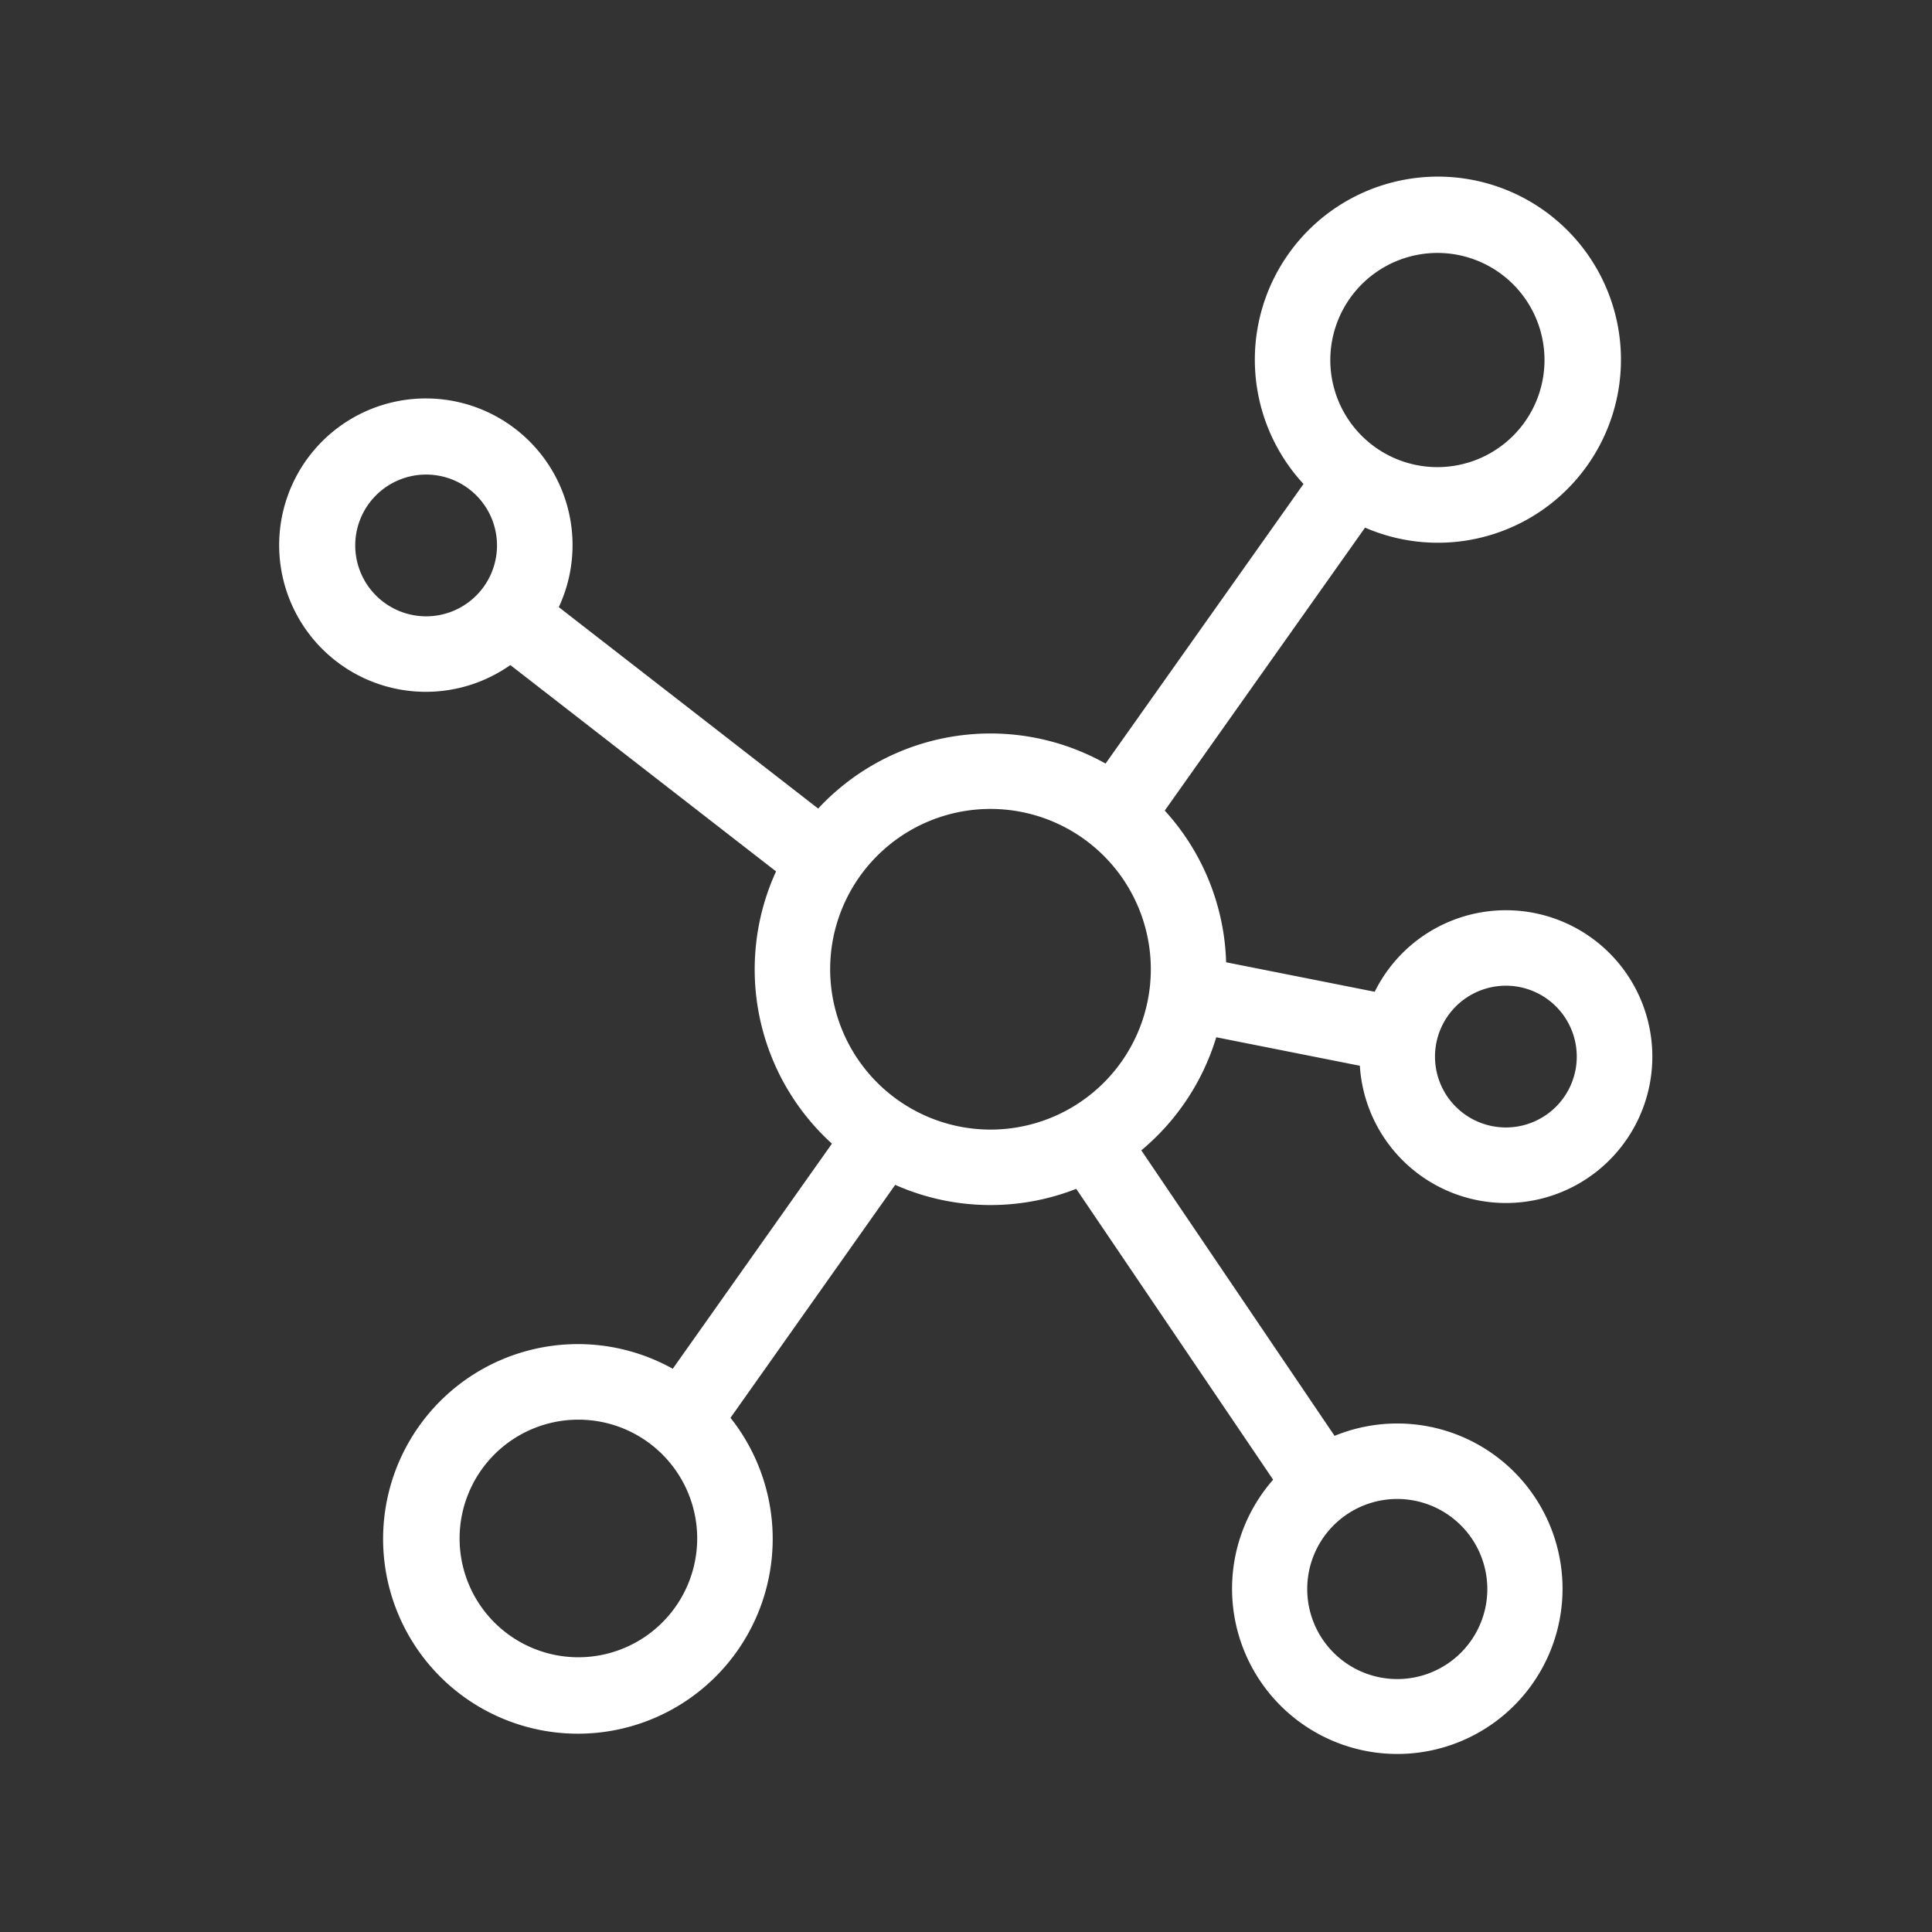 <svg xmlns="http://www.w3.org/2000/svg" viewBox="0 0 512 512" id="Structure">
  <rect x="0" y="0" width="512" height="512" fill="#333333" stroke="none"/>
  <g fill="#ffffff" class="color000000 svgShape">
    <path d="M322.32,274.885l38.054,7.552a38.794,38.794,0,1,0,3.939-19.608l-39.379-7.815a62.247,62.247,0,0,0-16.263-40.2l53.084-74.988a48.513,48.513,0,1,0-16.315-11.57l-52.454,74.1a62.331,62.331,0,0,0-76.162,11.922l-68.737-53.381a38.875,38.875,0,1,0-12.844,15.349l70.419,54.686a62.353,62.353,0,0,0,14.808,72.148l-42.182,59.655a51.623,51.623,0,1,0,15.3,13L237.237,314a62.266,62.266,0,0,0,47.976,1.055l52.18,77.082a43.79,43.79,0,1,0,16.285-11.621l-51.219-75.662A62.661,62.661,0,0,0,322.32,274.885ZM94.142,144.549a18.784,18.784,0,1,1,18.784,18.784A18.805,18.805,0,0,1,94.142,144.549ZM153.28,439.191a31.483,31.483,0,1,1,31.484-31.483A31.518,31.518,0,0,1,153.28,439.191Zm240.875-18.085a23.864,23.864,0,1,1-23.864-23.864A23.891,23.891,0,0,1,394.155,421.106Zm4.919-159.885a18.784,18.784,0,1,1-18.784,18.784A18.8,18.8,0,0,1,399.074,261.221ZM380.927,67.03a28.381,28.381,0,1,1-28.382,28.381A28.414,28.414,0,0,1,380.927,67.03ZM220,256.864a42.489,42.489,0,1,1,42.489,42.489A42.537,42.537,0,0,1,220,256.864Z" fill="#ffffff" class="color000000 svgShape"></path>
  </g>
</svg>
